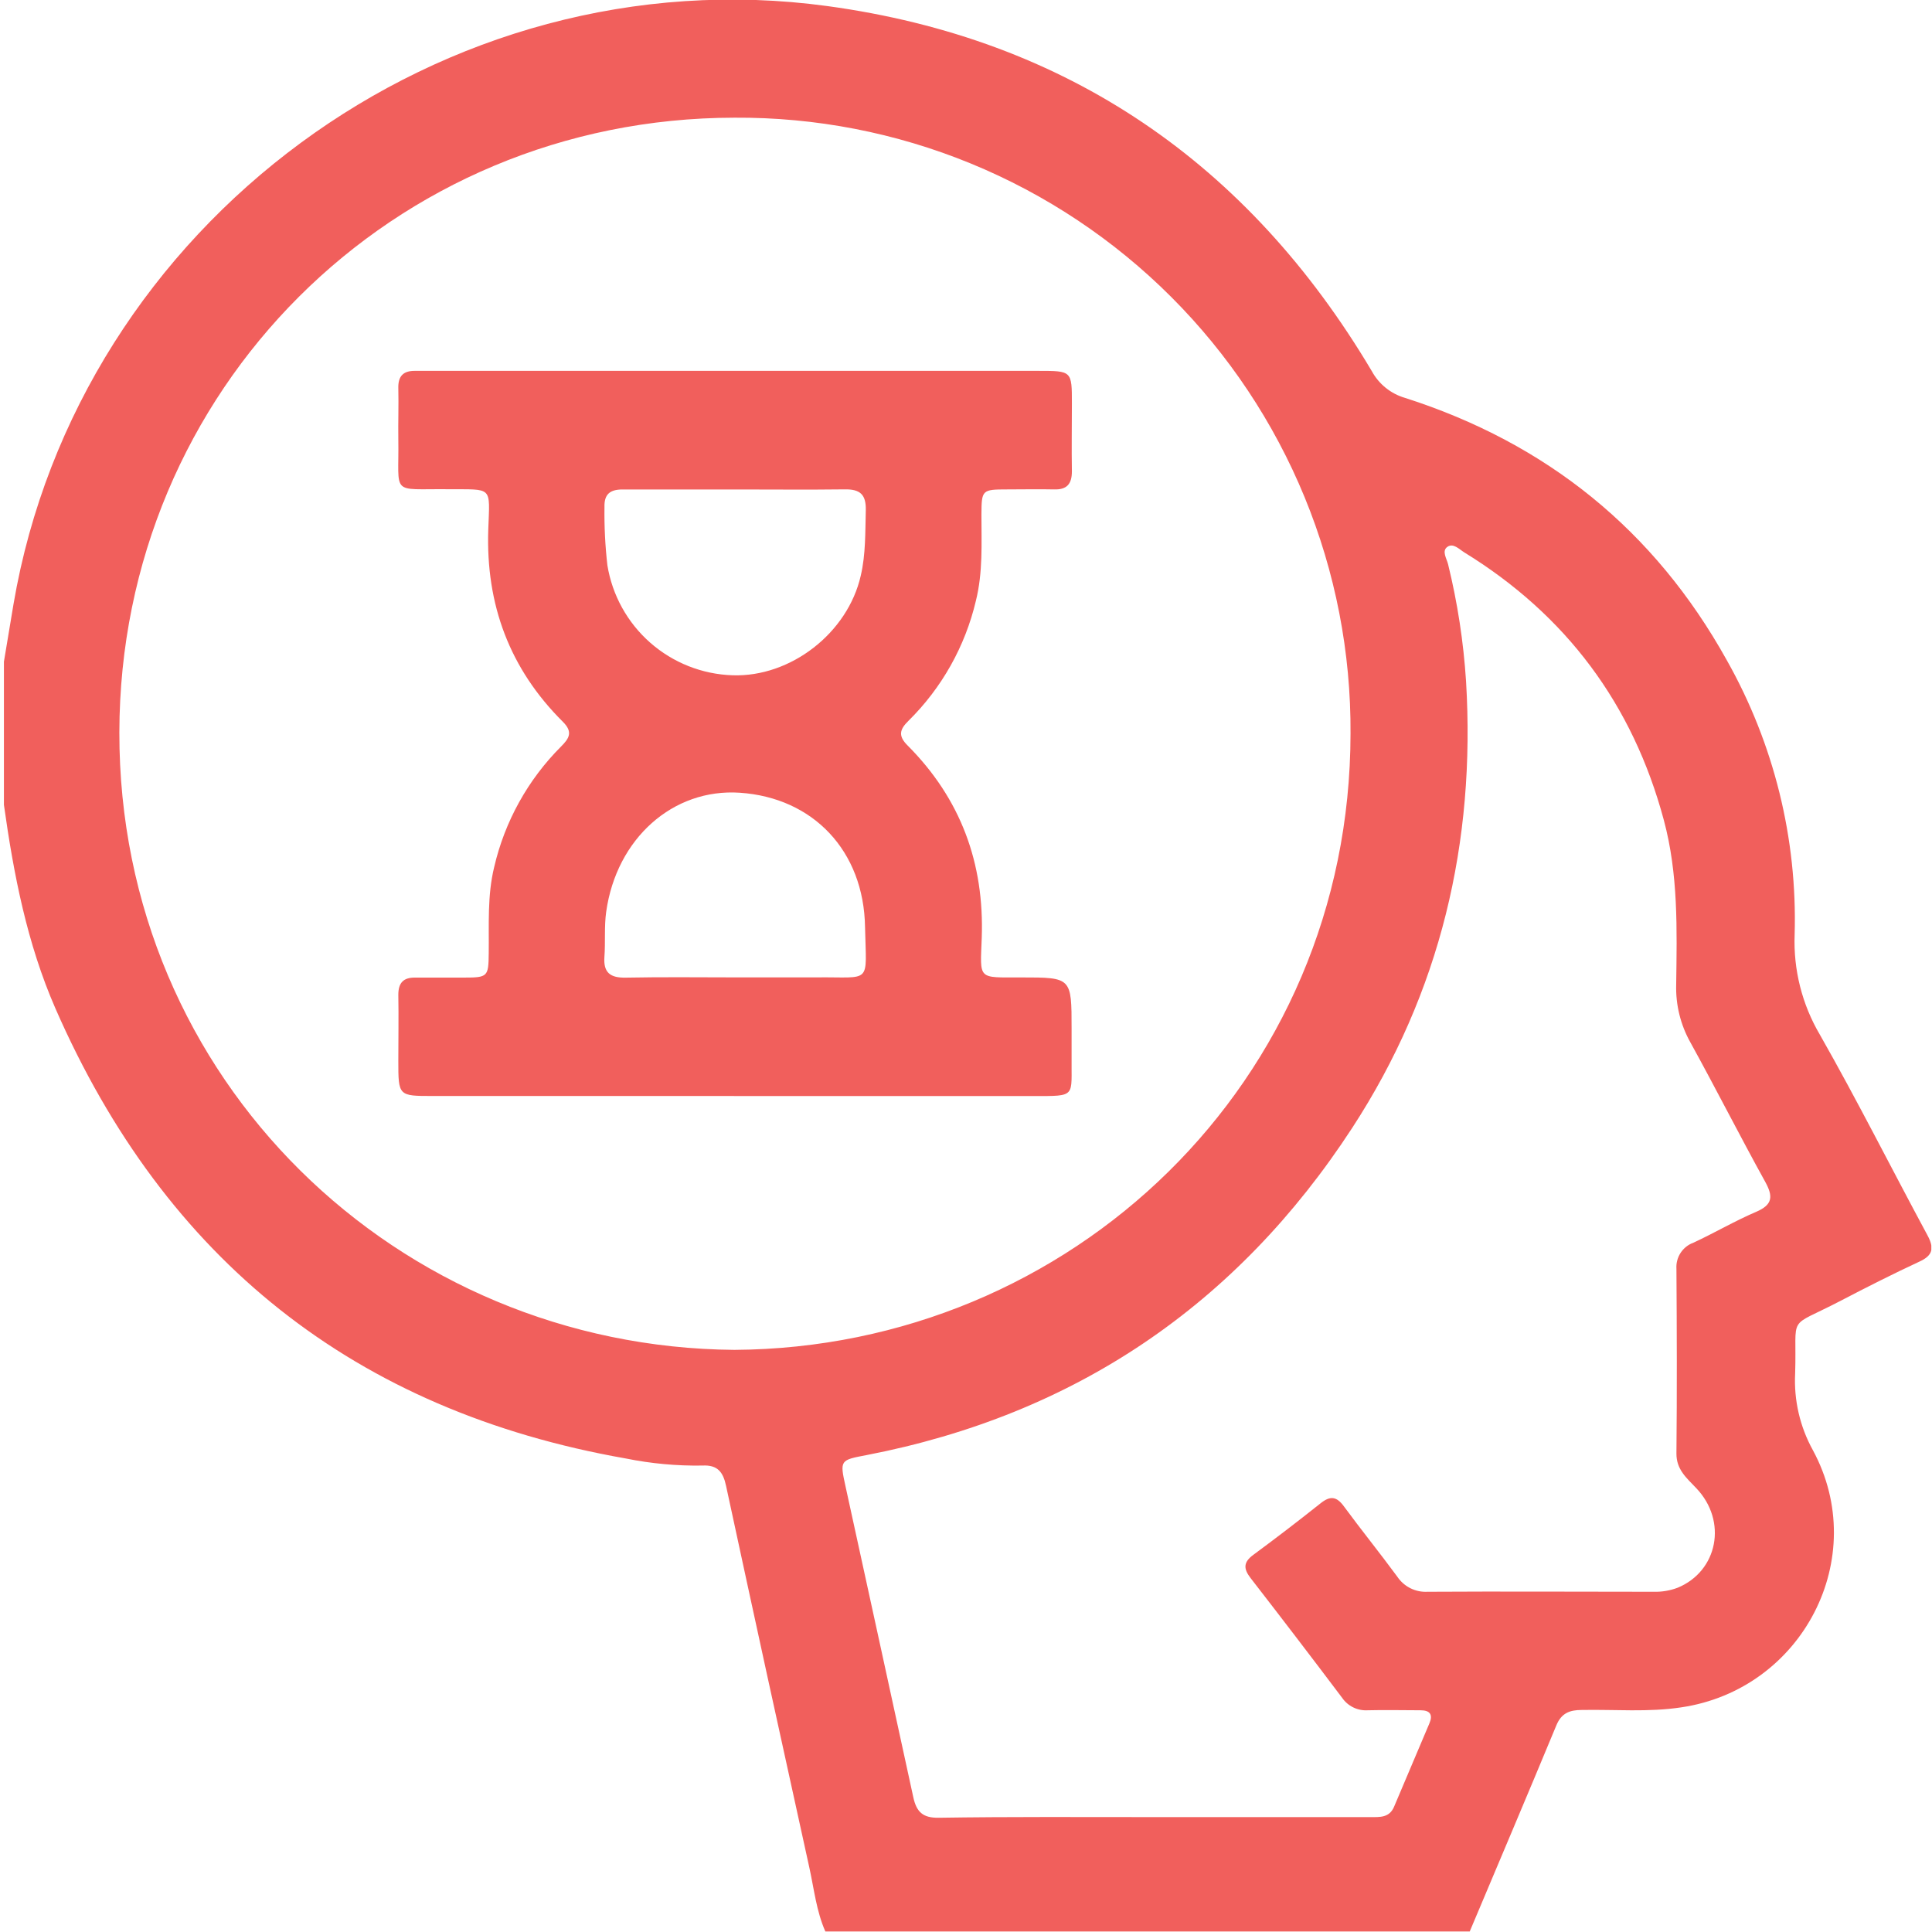 <svg width="512" height="512" viewBox="0 0 512 512" fill="none" xmlns="http://www.w3.org/2000/svg">
<g clip-path="url(#clip0_650_417)">
<g clip-path="url(#clip1_650_417)">
<path d="M1.039 213.296V175.354C1.884 170.275 2.729 165.201 3.574 160.131C20.77 59.271 117.534 -12.252 219.274 1.61C282.805 10.281 330.806 43.235 363.532 98.334C364.461 100.051 365.723 101.566 367.244 102.789C368.765 104.012 370.515 104.92 372.391 105.459C409.88 117.466 438.483 140.52 457.614 174.954C470.119 197.11 476.337 222.26 475.598 247.69C475.244 256.974 477.559 266.165 482.269 274.173C492.221 291.663 501.253 309.661 510.806 327.378C512.633 330.767 512.247 332.715 508.658 334.342C501.574 337.638 494.596 341.173 487.659 344.789C473.25 352.3 476.252 347.804 475.732 363.987C475.373 371.065 477 378.102 480.428 384.306C495.863 412.816 477.666 447.73 445.554 452.466C436.762 453.8 427.957 452.987 419.152 453.16C416.003 453.16 413.815 453.987 412.481 457.163C404.903 475.44 397.165 493.664 389.494 511.862H218.727C216.366 506.525 215.739 500.655 214.498 494.999C207.054 461.263 199.689 427.505 192.405 393.725C191.631 390.136 190.19 388.161 186.135 388.388C179.314 388.496 172.501 387.865 165.816 386.507C94.04 373.886 43.824 333.849 14.687 267.249C7.176 250.052 3.627 231.774 1.039 213.296ZM194.633 357.73C283.765 357.183 357.849 286.767 357.902 194.392C358.032 172.92 353.897 151.636 345.739 131.774C337.58 111.912 325.56 93.868 310.376 78.686C295.191 63.505 277.143 51.489 257.28 43.336C237.416 35.182 216.131 31.053 194.66 31.187C104.086 31.267 31.764 103.324 31.63 194.112C31.51 286.314 105.354 357.009 194.633 357.73ZM305.778 481.551H363.145C365.667 481.551 368.202 481.764 369.456 478.775C372.538 471.411 375.713 464.1 378.795 456.736C379.782 454.428 379.008 453.24 376.46 453.24C371.804 453.24 367.121 453.12 362.492 453.24C361.166 453.327 359.84 453.068 358.645 452.488C357.45 451.908 356.426 451.027 355.674 449.932C347.67 439.312 339.585 428.737 331.42 418.206C329.499 415.724 329.486 413.99 332.154 412.042C338.184 407.595 344.125 403.041 349.978 398.381C352.499 396.366 354.18 396.526 356.115 399.154C360.744 405.452 365.667 411.535 370.296 417.832C371.168 419.137 372.364 420.193 373.768 420.895C375.172 421.596 376.734 421.921 378.301 421.835C398.313 421.715 418.231 421.835 438.203 421.835C440.368 421.899 442.525 421.541 444.553 420.781C455.226 416.418 457.894 403.104 449.489 394.338C446.968 391.67 444.233 389.455 444.273 385.173C444.433 368.87 444.38 352.567 444.273 336.25C444.171 334.758 444.559 333.272 445.377 332.02C446.196 330.768 447.401 329.817 448.809 329.313C454.386 326.724 459.722 323.576 465.366 321.161C469.808 319.267 469.942 317.065 467.78 313.156C461.016 300.922 454.706 288.448 447.955 276.214C445.356 271.566 444.06 266.302 444.206 260.978C444.407 246.303 444.793 231.707 440.938 217.352C432.702 186.658 415.065 163 388.027 146.376C386.693 145.549 385.132 143.828 383.571 144.922C382.01 146.016 383.397 148.044 383.758 149.538C386.253 159.718 387.847 170.098 388.52 180.557C391.082 223.182 381.743 262.993 358.356 298.894C327.778 345.842 284.819 374.94 229.654 385.613C222.596 386.947 222.543 386.947 224.077 393.925C230.067 421.381 236.084 448.811 242.034 476.281C242.875 480.176 244.556 481.777 248.705 481.724C267.836 481.43 286.794 481.551 305.778 481.551Z" fill="#F15F5C"/>
<path d="M194.531 290.45H114.697C105.572 290.45 105.559 290.45 105.559 281.111C105.559 275.281 105.665 269.464 105.559 263.634C105.559 260.472 106.893 259.045 109.975 259.071C114.31 259.071 118.633 259.071 122.955 259.071C129.266 259.071 129.453 258.818 129.519 252.641C129.613 245.009 129.119 237.352 130.96 229.8C133.76 217.702 139.898 206.631 148.677 197.848C150.865 195.66 151.893 193.992 149.171 191.284C135.056 177.249 128.719 160.225 129.399 140.32C129.8 128.66 130.733 129.754 118.726 129.647C103.264 129.5 105.799 131.515 105.559 116.372C105.492 111.89 105.665 107.394 105.559 102.898C105.465 99.749 106.813 98.255 109.948 98.282C111.442 98.282 112.936 98.282 114.431 98.282H275.178C284.064 98.282 284.064 98.282 284.064 106.927C284.064 112.917 283.957 118.934 284.064 124.898C284.064 128.273 282.729 129.794 279.381 129.7C275.218 129.607 271.056 129.7 266.893 129.7C260.223 129.7 260.13 129.847 260.09 136.371C260.09 144.016 260.503 151.674 258.622 159.211C255.781 171.277 249.594 182.296 240.772 191.004C238.41 193.312 237.956 195.006 240.531 197.568C254.566 211.656 260.89 228.693 260.17 248.598C259.756 259.792 258.969 259.018 270.642 259.031C283.984 259.031 283.984 259.031 283.984 272.626C283.984 275.121 283.984 277.616 283.984 280.11C283.85 290.784 285.438 290.463 273.858 290.463H194.491L194.531 290.45ZM194.931 129.714C184.952 129.714 174.919 129.714 165.007 129.714C161.685 129.714 160.084 130.941 160.191 134.397C160.122 139.544 160.381 144.691 160.965 149.806C162.259 157.755 166.274 165.008 172.323 170.325C178.373 175.642 186.081 178.693 194.131 178.957C209.527 179.477 224.655 167.777 228.111 152.554C229.445 146.857 229.285 141.027 229.445 135.21C229.538 131.075 227.964 129.62 223.882 129.687C214.209 129.807 204.564 129.714 194.931 129.714ZM194.744 259.018C201.909 259.018 209.059 259.018 216.224 259.018C231.206 258.831 229.565 261.166 229.245 245.677C228.925 225.491 215.503 211.389 196.052 210.082C178.375 208.895 163.366 222.183 160.644 241.661C160.097 245.583 160.471 249.666 160.177 253.601C159.871 257.817 161.792 259.151 165.794 259.085C175.44 258.898 185.099 259.005 194.744 259.018Z" fill="#F15F5C"/>
</g>
</g>
<defs>
<clipPath id="clip0_650_417">
<rect width="512" height="512" fill="white"/>
</clipPath>
<clipPath id="clip1_650_417">
<rect width="510.781" height="512" fill="white" transform="translate(1.039 -0.109)"/>
</clipPath>
</defs>
</svg>
